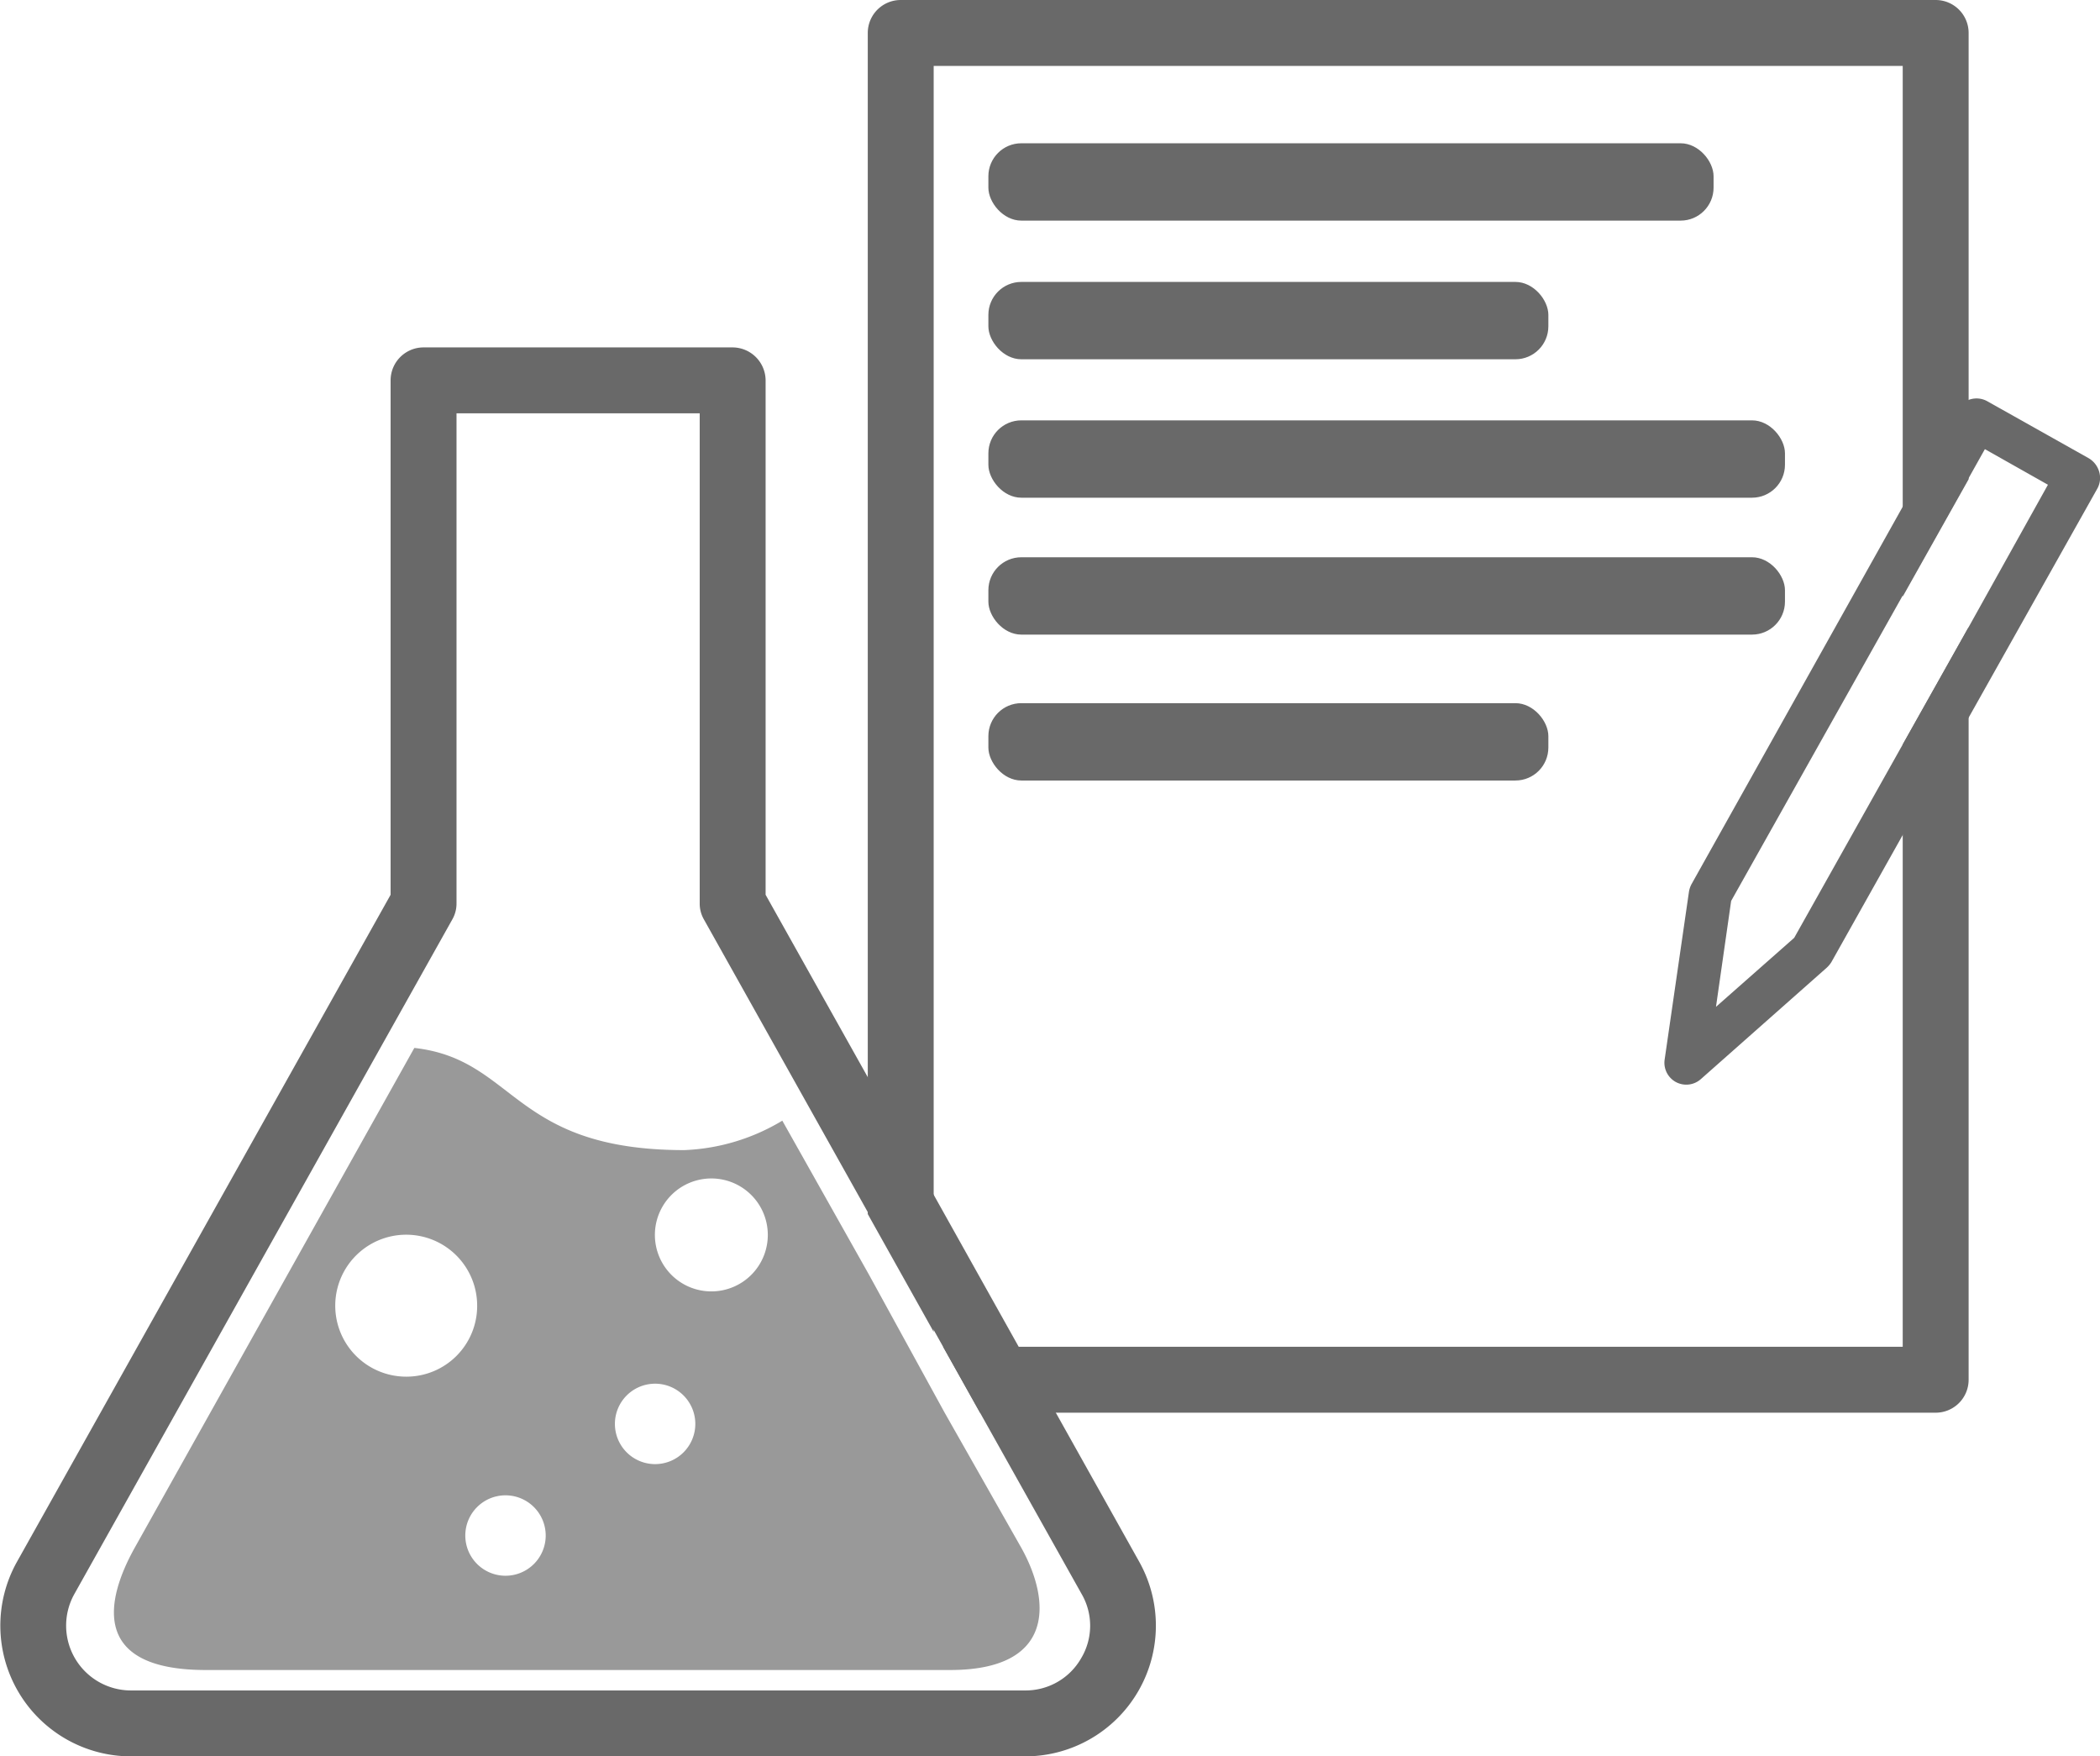 <svg xmlns="http://www.w3.org/2000/svg" viewBox="0 0 95.59 79.93"><defs><style>.cls-1{fill:#696969;}.cls-2{fill:#999;}</style></defs><title>nav-icon-pbl</title><g id="Layer_2" data-name="Layer 2"><g id="Layer_1-2" data-name="Layer 1"><path class="cls-1" d="M88.11,0H41a1.5,1.5,0,0,0-1.5,1.5V55.25l3,5.36V3H86.61V27.15l3-5.34V1.5A1.5,1.5,0,0,0,88.11,0Zm-1.5,33.88V61.29H42.93l1.68,3h43.5a1.5,1.5,0,0,0,1.5-1.5V28.54Z"/><rect class="cls-1" x="44.99" y="6.52" width="33.01" height="3.52" rx="1.5" ry="1.5"/><rect class="cls-1" x="44.99" y="12.83" width="25.49" height="3.52" rx="1.5" ry="1.5"/><rect class="cls-1" x="44.99" y="32" width="25.49" height="3.52" rx="1.5" ry="1.5"/><rect class="cls-1" x="44.99" y="19.13" width="36.26" height="3.52" rx="1.5" ry="1.5"/><rect class="cls-1" x="44.99" y="25.36" width="36.26" height="3.52" rx="1.5" ry="1.5"/><path class="cls-1" d="M95.55,21.46a1.05,1.05,0,0,0-.48-.61l-4.61-2.59a1,1,0,0,0-.85-.06,1,1,0,0,0-.52.44l-2.48,4.42L77,40.23a1.12,1.12,0,0,0-.12.35l-1.11,7.66a1,1,0,0,0,.51,1,1,1,0,0,0,1.14-.13l5.73-5.07a1.26,1.26,0,0,0,.21-.25L86.61,38l3-5.34,5.85-10.41A1,1,0,0,0,95.55,21.46Zm-5.94,7.08-3,5.34-4.94,8.8-3.56,3.14L78.8,41l7.81-13.9,3-5.34.74-1.32,2.87,1.62Z"/><path class="cls-1" d="M51.86,71.08l-3.8-6.79-1.69-3-3.82-6.83-3-5.35-4.7-8.39V17.31a1.51,1.51,0,0,0-1.5-1.5H19.28a1.5,1.5,0,0,0-1.5,1.5V40.72L.77,71.08a5.95,5.95,0,0,0,5.18,8.85H46.67a5.95,5.95,0,0,0,5.19-8.85Zm-2.65,4.39a2.91,2.91,0,0,1-2.54,1.46H5.95a2.95,2.95,0,0,1-2.57-4.38L20.59,41.84a1.45,1.45,0,0,0,.19-.73V18.81H31.85v22.3a1.45,1.45,0,0,0,.19.73l7.51,13.41,3,5.36.38.68,1.68,3,4.63,8.26A2.88,2.88,0,0,1,49.21,75.47Z"/><path class="cls-2" d="M46.49,70.44,43,64.29,39.55,58l-3.94-7a9.34,9.34,0,0,1-4.46,1.34c-7.86,0-7.66-4.13-12.29-4.65L6.13,70.44C4.76,72.9,4.19,76,9.37,76H43.25C48,76,47.86,72.9,46.49,70.44Zm-28-7.79a3.23,3.23,0,1,1,3.23-3.22A3.22,3.22,0,0,1,18.49,62.65ZM23,71.71a1.83,1.83,0,1,1,1.84-1.83A1.83,1.83,0,0,1,23,71.71Zm6.82-5.08a1.83,1.83,0,1,1,1.83-1.83A1.83,1.83,0,0,1,29.82,66.63Zm2.56-7.86a2.57,2.57,0,1,1,2.57-2.57A2.57,2.57,0,0,1,32.38,58.77Z"/></g></g></svg>